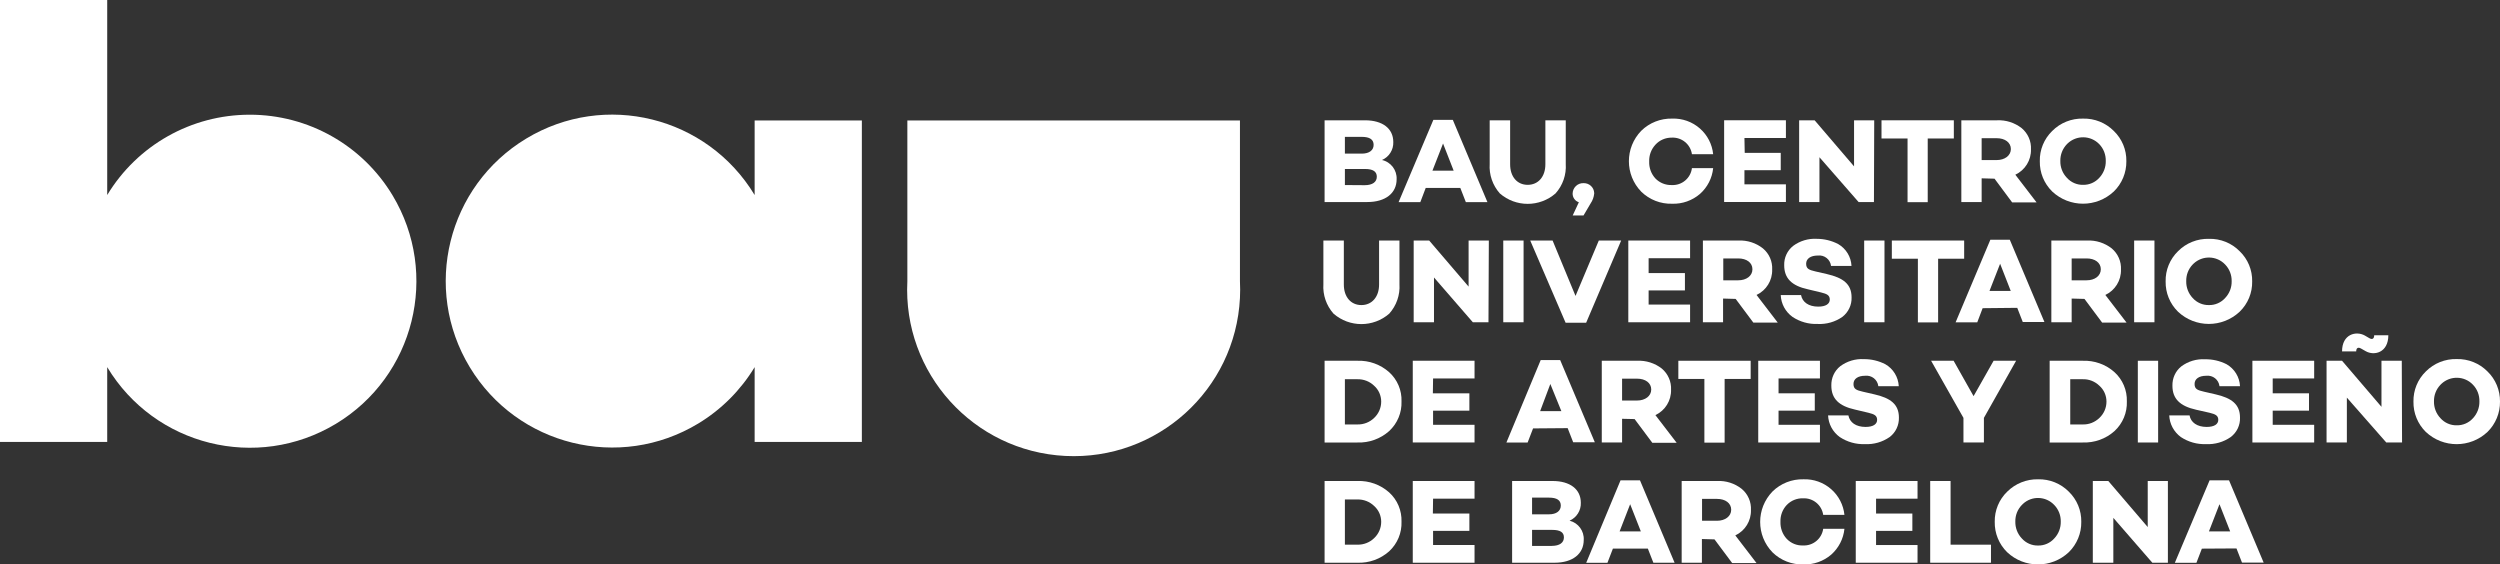 <svg xmlns="http://www.w3.org/2000/svg" id="uuid-67970b8b-abb9-405e-8774-42712b9bb92e" viewBox="0 0 353.28 79.76"><rect x="0" y="0" width="353.28" height="79.76" fill="#333333" stroke="none"/><defs><style>.uuid-f3834de3-fe2f-4ca8-bb65-4df5eedd2d9a{fill:#fff;}</style></defs><g id="uuid-31bb3943-000a-4fac-a72a-647c8c78e70d"><path class="uuid-f3834de3-fe2f-4ca8-bb65-4df5eedd2d9a" d="M106.64,27.56c-6.72-11.12-21.17-14.69-32.29-7.97s-14.69,21.17-7.97,32.29,21.17,14.69,32.29,7.97c3.26-1.97,6-4.71,7.97-7.97v10.57h15.15V17.02h-15.15v10.54Z"></path><path class="uuid-f3834de3-fe2f-4ca8-bb65-4df5eedd2d9a" d="M35.28,16.21c-8.23,0-15.87,4.3-20.13,11.35V0H0v62.45h15.15v-10.57c6.7,11.13,21.16,14.72,32.3,8.02,11.13-6.7,14.72-21.16,8.02-32.3-4.26-7.08-11.92-11.4-20.18-11.39Z"></path><path class="uuid-f3834de3-fe2f-4ca8-bb65-4df5eedd2d9a" d="M128.22,17.02v22.72c-.66,12.98,9.33,24.03,22.31,24.69,12.98.66,24.03-9.33,24.69-22.31.04-.79.04-1.58,0-2.38v-22.72h-47Z"></path><path class="uuid-f3834de3-fe2f-4ca8-bb65-4df5eedd2d9a" d="M197.36,25.34c0,1.95-1.57,3.21-4.13,3.21h-6.05v-11.55h5.71c2.5,0,4,1.17,4,3.08.04,1.09-.6,2.1-1.6,2.53,1.26.28,2.14,1.44,2.07,2.73ZM190.05,21.71h2.38c1.07,0,1.68-.48,1.68-1.24s-.56-1.13-1.68-1.13h-2.38v2.37ZM192.84,26.17c1.14,0,1.72-.47,1.72-1.2s-.55-1.09-1.65-1.09h-2.86v2.27l2.79.02Z"></path><path class="uuid-f3834de3-fe2f-4ca8-bb65-4df5eedd2d9a" d="M201.47,26.56l-.76,2h-3.07l4.91-11.62h2.75l4.89,11.62h-3.05l-.78-2h-4.89ZM203.92,20.28l-1.5,3.84h3l-1.5-3.84Z"></path><path class="uuid-f3834de3-fe2f-4ca8-bb65-4df5eedd2d9a" d="M221.26,23.17c.1,1.52-.42,3.02-1.44,4.16-2.26,1.97-5.62,1.97-7.88,0-1.01-1.14-1.53-2.64-1.43-4.16v-6.17h2.89v6.22c0,1.76,1,2.9,2.48,2.9s2.5-1.14,2.5-2.9v-6.22h2.88v6.17Z"></path><path class="uuid-f3834de3-fe2f-4ca8-bb65-4df5eedd2d9a" d="M223.11,28.58c-.54-.17-.89-.68-.88-1.24.02-.82.7-1.48,1.52-1.46,0,0,0,0,.01,0,.81-.03,1.49.59,1.52,1.4,0,.02,0,.04,0,.06-.05.51-.22.99-.51,1.41l-1,1.7h-1.53l.87-1.87Z"></path><path class="uuid-f3834de3-fe2f-4ca8-bb65-4df5eedd2d9a" d="M239.09,23.76h3c-.14,1.41-.81,2.71-1.87,3.65-1.09.93-2.49,1.43-3.92,1.38-1.63.05-3.2-.56-4.37-1.7-2.33-2.4-2.33-6.21,0-8.61,1.16-1.14,2.74-1.76,4.37-1.72,1.44-.05,2.84.45,3.92,1.4,1.06.93,1.73,2.23,1.87,3.63h-3c-.2-1.4-1.44-2.41-2.85-2.34-.88-.01-1.72.35-2.31,1-.6.65-.91,1.5-.88,2.38-.03.88.28,1.74.88,2.39.6.62,1.44.96,2.31.93,1.43.07,2.67-.97,2.85-2.39Z"></path><path class="uuid-f3834de3-fe2f-4ca8-bb65-4df5eedd2d9a" d="M246.55,21.6h5.09v2.45h-5.13v2h5.86v2.5h-8.73v-11.55h8.73v2.5h-5.86l.04,2.1Z"></path><path class="uuid-f3834de3-fe2f-4ca8-bb65-4df5eedd2d9a" d="M264.81,28.55h-2.17l-5.53-6.33v6.33h-2.87v-11.55h2.19l5.57,6.51v-6.51h2.85l-.04,11.55Z"></path><path class="uuid-f3834de3-fe2f-4ca8-bb65-4df5eedd2d9a" d="M272.41,19.57v9h-2.85v-9h-3.68v-2.57h10.22v2.57h-3.69Z"></path><path class="uuid-f3834de3-fe2f-4ca8-bb65-4df5eedd2d9a" d="M280.03,25.2v3.35h-2.87v-11.55h5.05c1.26-.06,2.49.34,3.48,1.11.88.74,1.37,1.85,1.31,3,.04,1.53-.83,2.93-2.21,3.58l3,3.91h-3.45l-2.49-3.35-1.82-.05ZM282.16,22.62c1.13,0,2-.63,2-1.56s-.84-1.53-2-1.53h-2.13v3.09h2.13Z"></path><path class="uuid-f3834de3-fe2f-4ca8-bb65-4df5eedd2d9a" d="M294.36,16.76c1.63-.04,3.2.59,4.35,1.75,1.16,1.12,1.8,2.66,1.77,4.27.02,1.61-.62,3.16-1.77,4.28-2.45,2.3-6.26,2.3-8.71,0-1.15-1.13-1.78-2.67-1.75-4.28-.04-1.6.6-3.15,1.75-4.27,1.15-1.16,2.73-1.79,4.36-1.75ZM294.36,26.12c.88.02,1.72-.35,2.3-1,.6-.64.93-1.49.91-2.37.02-.88-.3-1.73-.91-2.37-1.22-1.27-3.23-1.31-4.5-.09-.03.03-.06.06-.09.09-.61.64-.94,1.49-.92,2.37-.02.88.31,1.73.92,2.37.58.65,1.42,1.02,2.29,1Z"></path><path class="uuid-f3834de3-fe2f-4ca8-bb65-4df5eedd2d9a" d="M197.76,40.16c.1,1.52-.42,3.02-1.44,4.16-2.26,1.97-5.62,1.97-7.88,0-1.01-1.14-1.53-2.64-1.43-4.16v-6.17h2.89v6.22c0,1.76,1,2.9,2.48,2.9s2.5-1.14,2.5-2.9v-6.22h2.88v6.17Z"></path><path class="uuid-f3834de3-fe2f-4ca8-bb65-4df5eedd2d9a" d="M210.34,45.54h-2.21l-5.49-6.33v6.33h-2.87v-11.55h2.19l5.57,6.51v-6.51h2.86l-.05,11.55Z"></path><path class="uuid-f3834de3-fe2f-4ca8-bb65-4df5eedd2d9a" d="M215.3,45.54h-2.87v-11.55h2.87v11.55Z"></path><path class="uuid-f3834de3-fe2f-4ca8-bb65-4df5eedd2d9a" d="M224.14,45.61h-2.9l-5-11.62h3.16l3.24,7.83,3.29-7.83h3.16l-4.95,11.62Z"></path><path class="uuid-f3834de3-fe2f-4ca8-bb65-4df5eedd2d9a" d="M232.97,38.59h5.13v2.45h-5.13v2h5.86v2.5h-8.73v-11.55h8.73v2.5h-5.86v2.1Z"></path><path class="uuid-f3834de3-fe2f-4ca8-bb65-4df5eedd2d9a" d="M243.49,42.19v3.35h-2.85v-11.55h5c1.26-.06,2.49.33,3.48,1.11.89.74,1.37,1.85,1.31,3,.04,1.53-.83,2.93-2.21,3.58l3,3.91h-3.45l-2.5-3.35-1.78-.05ZM245.64,39.61c1.14,0,2-.62,2-1.56s-.83-1.53-2-1.53h-2.12v3.09h2.12Z"></path><path class="uuid-f3834de3-fe2f-4ca8-bb65-4df5eedd2d9a" d="M259.76,34.49c1.11.64,1.82,1.81,1.88,3.09h-2.89c-.11-.92-.94-1.58-1.87-1.47,0,0,0,0,0,0-1,0-1.65.43-1.65,1.16s.43.88,1.33,1.09l1.61.37c2.29.53,3.48,1.41,3.48,3.29.04,1.08-.45,2.1-1.3,2.76-1.02.71-2.24,1.06-3.48,1-1.27.05-2.52-.3-3.57-1-1-.72-1.61-1.85-1.66-3.08h2.87c.19,1,1.07,1.63,2.43,1.63,1.07,0,1.63-.39,1.63-1s-.41-.8-1.22-1l-1.88-.45c-2.29-.5-3.34-1.56-3.34-3.39-.04-1.06.43-2.08,1.26-2.74.96-.71,2.14-1.07,3.33-1,1.06,0,2.1.25,3.04.74Z"></path><path class="uuid-f3834de3-fe2f-4ca8-bb65-4df5eedd2d9a" d="M266.3,45.54h-2.87v-11.55h2.87v11.55Z"></path><path class="uuid-f3834de3-fe2f-4ca8-bb65-4df5eedd2d9a" d="M273.88,36.56v9h-2.86v-9h-3.68v-2.57h10.22v2.57h-3.68Z"></path><path class="uuid-f3834de3-fe2f-4ca8-bb65-4df5eedd2d9a" d="M280.17,43.55l-.76,2h-3.06l4.91-11.67h2.75l4.89,11.62h-3.06l-.78-2-4.89.05ZM282.64,37.27l-1.5,3.84h3l-1.5-3.84Z"></path><path class="uuid-f3834de3-fe2f-4ca8-bb65-4df5eedd2d9a" d="M292.75,42.19v3.35h-2.87v-11.55h5.05c1.26-.06,2.49.34,3.48,1.11.88.74,1.37,1.85,1.31,3,.04,1.53-.83,2.93-2.21,3.58l3,3.91h-3.45l-2.5-3.35-1.81-.05ZM294.87,39.61c1.14,0,2-.62,2-1.56s-.84-1.53-2-1.53h-2.12v3.09h2.12Z"></path><path class="uuid-f3834de3-fe2f-4ca8-bb65-4df5eedd2d9a" d="M304.45,45.54h-2.87v-11.55h2.87v11.55Z"></path><path class="uuid-f3834de3-fe2f-4ca8-bb65-4df5eedd2d9a" d="M312.15,33.75c1.63-.04,3.2.59,4.34,1.75,1.16,1.11,1.8,2.66,1.77,4.27.03,1.61-.61,3.16-1.77,4.28-2.45,2.3-6.26,2.3-8.71,0-1.15-1.13-1.78-2.67-1.75-4.28-.04-1.6.6-3.15,1.75-4.27,1.15-1.16,2.73-1.79,4.37-1.75ZM312.15,43.11c.87.02,1.71-.35,2.29-1,.61-.64.94-1.49.92-2.37.02-.88-.31-1.73-.92-2.36-1.2-1.27-3.2-1.32-4.47-.12-.04.04-.08.08-.12.12-.61.63-.93,1.48-.91,2.36-.02.88.31,1.73.91,2.37.58.65,1.42,1.02,2.3,1Z"></path><path class="uuid-f3834de3-fe2f-4ca8-bb65-4df5eedd2d9a" d="M191.82,50.98c1.65-.06,3.25.52,4.48,1.61,1.16,1.05,1.81,2.56,1.75,4.13.06,1.59-.58,3.12-1.75,4.2-1.23,1.09-2.83,1.67-4.48,1.61h-4.64v-11.55h4.64ZM191.82,59.98c.88.02,1.73-.31,2.36-.92.64-.6,1-1.43,1-2.31,0-.86-.36-1.67-1-2.24-.63-.61-1.48-.94-2.36-.92h-1.77v6.39h1.77Z"></path><path class="uuid-f3834de3-fe2f-4ca8-bb65-4df5eedd2d9a" d="M202.48,55.58h5.16v2.45h-5.13v2h5.86v2.5h-8.73v-11.55h8.73v2.5h-5.86l-.03,2.1Z"></path><path class="uuid-f3834de3-fe2f-4ca8-bb65-4df5eedd2d9a" d="M216.64,60.54l-.77,2h-3l4.85-11.66h2.75l4.9,11.62h-3.06l-.78-2-4.89.04ZM219.08,54.26l-1.44,3.84h3l-1.56-3.84Z"></path><path class="uuid-f3834de3-fe2f-4ca8-bb65-4df5eedd2d9a" d="M229.22,59.18v3.35h-2.87v-11.55h5c1.25-.06,2.49.33,3.48,1.1.88.74,1.37,1.85,1.31,3,.04,1.53-.83,2.93-2.21,3.58l3,3.91h-3.44l-2.5-3.35-1.77-.04ZM231.34,56.6c1.14,0,2-.63,2-1.56s-.83-1.53-2-1.53h-2.12v3.09h2.12Z"></path><path class="uuid-f3834de3-fe2f-4ca8-bb65-4df5eedd2d9a" d="M243.71,53.55v9h-2.86v-9h-3.68v-2.57h10.22v2.57h-3.68Z"></path><path class="uuid-f3834de3-fe2f-4ca8-bb65-4df5eedd2d9a" d="M251.33,55.58h5.12v2.45h-5.12v2h5.85v2.5h-8.72v-11.55h8.72v2.5h-5.85v2.1Z"></path><path class="uuid-f3834de3-fe2f-4ca8-bb65-4df5eedd2d9a" d="M266.42,51.47c1.12.64,1.83,1.81,1.9,3.1h-2.89c-.11-.92-.94-1.58-1.87-1.47h0c-1,0-1.64.43-1.64,1.16s.42.88,1.32,1.09l1.61.37c2.3.52,3.49,1.41,3.49,3.29.03,1.07-.45,2.1-1.31,2.75-1.02.71-2.24,1.06-3.48,1-1.27.05-2.51-.3-3.57-1-.99-.72-1.6-1.84-1.65-3.06h2.87c.19,1,1.07,1.63,2.43,1.63,1.07,0,1.63-.39,1.63-1s-.41-.8-1.22-1l-1.9-.45c-2.3-.51-3.35-1.56-3.35-3.39-.03-1.06.43-2.08,1.26-2.74.96-.71,2.14-1.07,3.33-1,1.06-.01,2.1.24,3.04.72Z"></path><path class="uuid-f3834de3-fe2f-4ca8-bb65-4df5eedd2d9a" d="M280.35,59.05v3.48h-2.89v-3.48l-4.57-8.07h3.18l2.82,5,2.83-5h3.18l-4.55,8.07Z"></path><path class="uuid-f3834de3-fe2f-4ca8-bb65-4df5eedd2d9a" d="M294.31,50.98c1.65-.06,3.26.51,4.49,1.61,1.16,1.05,1.8,2.56,1.75,4.13.06,1.59-.58,3.12-1.75,4.2-1.23,1.1-2.84,1.67-4.49,1.61h-4.67v-11.55h4.67ZM294.31,59.98c.88.03,1.73-.31,2.36-.92.64-.6,1-1.43,1-2.31,0-.86-.36-1.67-1-2.24-.63-.61-1.48-.95-2.36-.92h-1.76v6.39h1.76Z"></path><path class="uuid-f3834de3-fe2f-4ca8-bb65-4df5eedd2d9a" d="M304.97,62.53h-2.87v-11.55h2.87v11.55Z"></path><path class="uuid-f3834de3-fe2f-4ca8-bb65-4df5eedd2d9a" d="M314.64,51.47c1.12.64,1.84,1.81,1.9,3.1h-2.9c-.11-.92-.94-1.58-1.87-1.47h0c-1,0-1.65.43-1.65,1.16s.42.88,1.33,1.09l1.61.37c2.29.52,3.48,1.41,3.48,3.29.04,1.08-.45,2.1-1.31,2.75-1.02.71-2.24,1.06-3.48,1-1.27.05-2.51-.3-3.57-1-.98-.72-1.59-1.84-1.64-3.06h2.87c.18,1,1.07,1.63,2.42,1.63,1.08,0,1.64-.39,1.64-1s-.41-.8-1.23-1l-1.9-.43c-2.29-.51-3.35-1.56-3.35-3.39-.03-1.06.43-2.08,1.26-2.74.96-.71,2.14-1.07,3.33-1,1.06-.02,2.11.22,3.06.7Z"></path><path class="uuid-f3834de3-fe2f-4ca8-bb65-4df5eedd2d9a" d="M321.16,55.58h5.13v2.45h-5.13v2h5.86v2.5h-8.73v-11.55h8.73v2.5h-5.86v2.1Z"></path><path class="uuid-f3834de3-fe2f-4ca8-bb65-4df5eedd2d9a" d="M339.44,62.53h-2.23l-5.57-6.34v6.34h-2.87v-11.55h2.19l5.57,6.51v-6.51h2.87l.04,11.55ZM333.64,49.25c-.48-.27-.68,0-.68.41h-2c0-2.47,2-2.92,3.21-2.25l.65.38c.48.27.68,0,.68-.41h2c0,2.46-2,2.94-3.21,2.24l-.65-.37Z"></path><path class="uuid-f3834de3-fe2f-4ca8-bb65-4df5eedd2d9a" d="M347.16,50.74c1.63-.04,3.2.59,4.35,1.75,1.15,1.11,1.79,2.66,1.77,4.26.02,1.61-.62,3.16-1.77,4.29-2.45,2.3-6.26,2.3-8.71,0-1.15-1.13-1.78-2.68-1.75-4.29-.03-1.6.6-3.14,1.75-4.26,1.15-1.16,2.73-1.79,4.36-1.75ZM347.16,60.1c.88.02,1.72-.35,2.3-1,.6-.64.93-1.5.91-2.38.02-.87-.3-1.72-.91-2.35-1.2-1.27-3.2-1.32-4.47-.12-.04.04-.08.08-.12.12-.61.63-.94,1.48-.92,2.35-.02.88.31,1.74.92,2.38.58.65,1.42,1.02,2.29,1Z"></path><path class="uuid-f3834de3-fe2f-4ca8-bb65-4df5eedd2d9a" d="M191.82,67.97c1.65-.06,3.25.52,4.48,1.61,1.16,1.05,1.8,2.56,1.75,4.13.06,1.59-.58,3.12-1.75,4.2-1.23,1.09-2.83,1.67-4.48,1.61h-4.64v-11.55h4.64ZM191.82,76.97c.88.02,1.73-.31,2.36-.92.64-.6,1-1.43,1-2.31,0-.86-.36-1.67-1-2.24-.63-.61-1.48-.94-2.36-.92h-1.77v6.39h1.77Z"></path><path class="uuid-f3834de3-fe2f-4ca8-bb65-4df5eedd2d9a" d="M202.48,72.57h5.16v2.45h-5.13v2h5.86v2.5h-8.73v-11.55h8.73v2.5h-5.86l-.03,2.1Z"></path><path class="uuid-f3834de3-fe2f-4ca8-bb65-4df5eedd2d9a" d="M223.8,76.31c0,1.95-1.56,3.21-4.12,3.21h-6v-11.55h5.71c2.49,0,4,1.17,4,3.08.04,1.09-.59,2.09-1.59,2.53,1.24.31,2.08,1.46,2,2.73ZM216.5,72.68h2.38c1.07,0,1.68-.48,1.68-1.24s-.56-1.12-1.68-1.12h-2.38v2.36ZM219.29,77.14c1.13,0,1.71-.47,1.71-1.2s-.54-1.06-1.65-1.06h-2.85v2.27h2.79Z"></path><path class="uuid-f3834de3-fe2f-4ca8-bb65-4df5eedd2d9a" d="M227.92,77.53l-.77,2h-3l4.85-11.65h2.75l4.89,11.64h-3l-.78-2h-4.94ZM230.36,71.25l-1.49,3.84h3l-1.51-3.84Z"></path><path class="uuid-f3834de3-fe2f-4ca8-bb65-4df5eedd2d9a" d="M240.5,76.17v3.35h-2.86v-11.55h5c1.26-.06,2.49.33,3.48,1.11.89.74,1.37,1.85,1.31,3,.04,1.53-.83,2.93-2.21,3.58l3,3.91h-3.44l-2.5-3.35-1.78-.05ZM242.64,73.59c1.14,0,2-.63,2-1.56s-.83-1.53-2-1.53h-2.12v3.09h2.12Z"></path><path class="uuid-f3834de3-fe2f-4ca8-bb65-4df5eedd2d9a" d="M257.64,74.73h3c-.14,1.41-.81,2.71-1.87,3.65-1.09.93-2.49,1.43-3.92,1.38-1.63.05-3.2-.56-4.37-1.7-2.33-2.4-2.33-6.21,0-8.61,1.16-1.14,2.74-1.76,4.37-1.72,1.44-.05,2.84.45,3.92,1.4,1.06.93,1.73,2.23,1.87,3.63h-3c-.2-1.4-1.44-2.41-2.85-2.34-.87-.03-1.71.32-2.31.95-.6.64-.91,1.49-.88,2.37-.03.88.28,1.75.88,2.4.6.63,1.44.98,2.31.94,1.41.07,2.65-.95,2.85-2.35Z"></path><path class="uuid-f3834de3-fe2f-4ca8-bb65-4df5eedd2d9a" d="M265.11,72.57h5.13v2.45h-5.13v2h5.86v2.5h-8.73v-11.55h8.73v2.5h-5.86v2.1Z"></path><path class="uuid-f3834de3-fe2f-4ca8-bb65-4df5eedd2d9a" d="M281.34,79.52h-8.58v-11.55h2.88v9h5.71v2.55Z"></path><path class="uuid-f3834de3-fe2f-4ca8-bb65-4df5eedd2d9a" d="M288,67.73c1.63-.04,3.2.59,4.35,1.75,1.15,1.12,1.79,2.66,1.76,4.26.03,1.61-.61,3.16-1.76,4.29-2.45,2.31-6.27,2.31-8.72,0-1.15-1.13-1.78-2.68-1.75-4.29-.03-1.6.61-3.15,1.76-4.26,1.16-1.15,2.73-1.78,4.36-1.75ZM288,77.09c.87.02,1.71-.35,2.29-1,.61-.64.94-1.5.92-2.38.02-.87-.31-1.72-.92-2.35-1.19-1.26-3.17-1.33-4.44-.14-.05.05-.1.09-.14.14-.61.63-.94,1.47-.92,2.35-.02.88.31,1.74.92,2.38.58.65,1.42,1.02,2.29,1Z"></path><path class="uuid-f3834de3-fe2f-4ca8-bb65-4df5eedd2d9a" d="M306.35,79.52h-2.2l-5.51-6.34v6.34h-2.9v-11.55h2.19l5.57,6.51v-6.51h2.85v11.55Z"></path><path class="uuid-f3834de3-fe2f-4ca8-bb65-4df5eedd2d9a" d="M311.15,77.53l-.77,2h-3.05l4.91-11.65h2.75l4.89,11.62h-3.06l-.78-2-4.89.03ZM313.64,71.25l-1.49,3.84h3l-1.51-3.84Z"></path></g></svg>